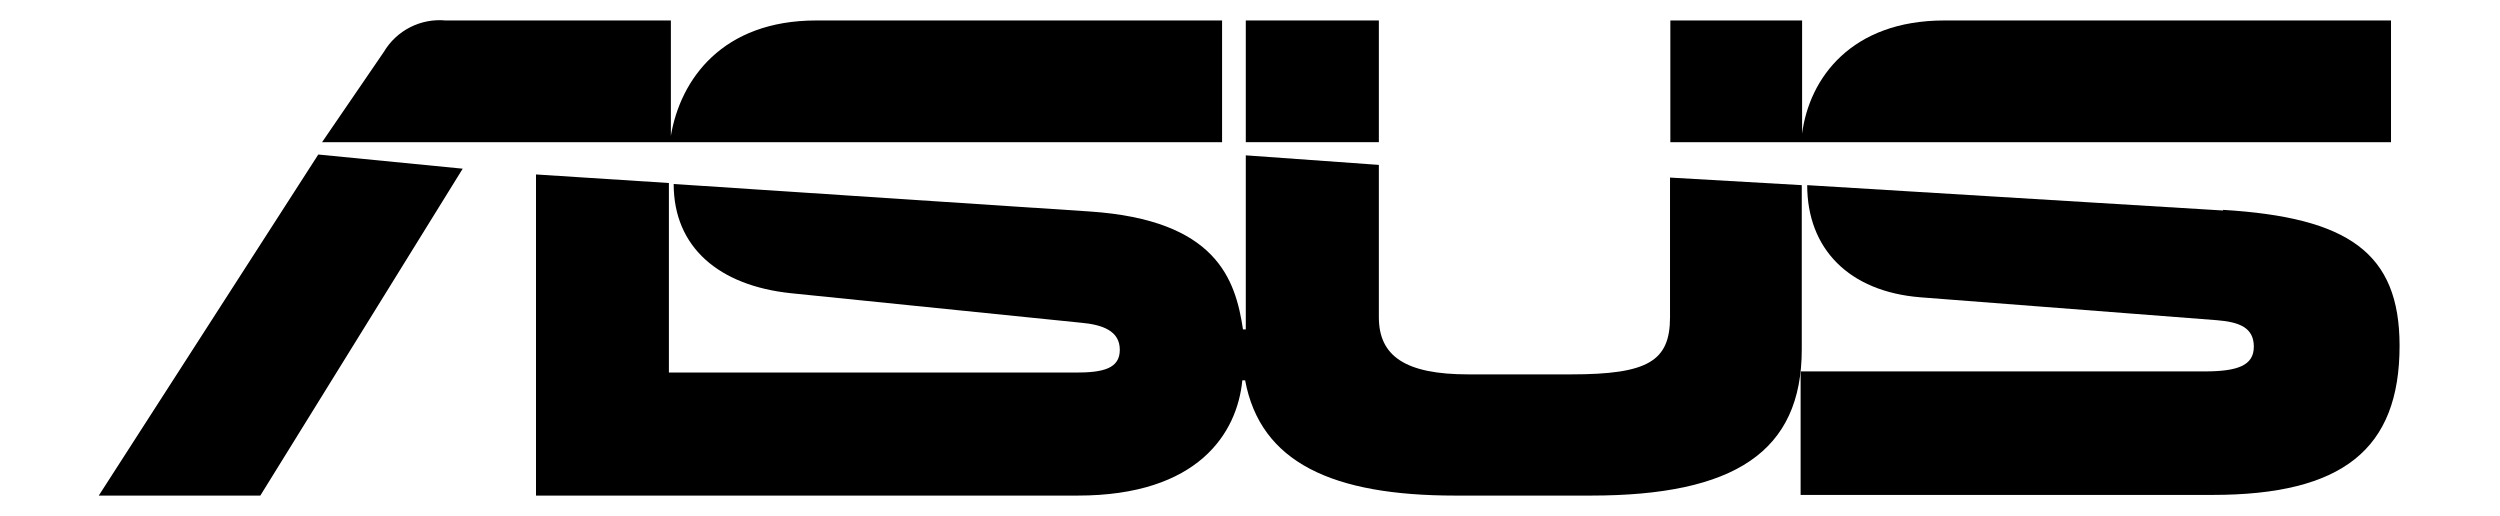 <?xml version="1.0" encoding="UTF-8" standalone="no"?>
<!DOCTYPE svg PUBLIC "-//W3C//DTD SVG 1.1//EN" "http://www.w3.org/Graphics/SVG/1.1/DTD/svg11.dtd">
<svg width="100%" height="100%" viewBox="0 0 349 72" version="1.1" xmlns="http://www.w3.org/2000/svg" xmlns:xlink="http://www.w3.org/1999/xlink" xml:space="preserve" xmlns:serif="http://www.serif.com/" style="fill-rule:evenodd;clip-rule:evenodd;stroke-linejoin:round;stroke-miterlimit:2;">
    <g id="圖層_1" transform="matrix(2.299,0,0,2.299,13.787,2.857)">
        <g id="Ebene_2">
            <g id="圖層_11" serif:id="圖層_1">
                <path d="M68.21,0L43.57,0C37.86,0 35.32,3.58 34.74,7L34.74,0L21.06,0C19.548,-0.142 18.084,0.604 17.31,1.91L13.56,7.39L68.21,7.39L68.21,0Z" style="fill-rule:nonzero;"/>
                <path d="M0,28.85L9.81,28.85L22.1,9L13.33,8.14L0,28.85Z" style="fill-rule:nonzero;"/>
                <rect x="69.65" y="0" width="8.08" height="7.39"/>
                <path d="M129,11.54L103.74,10C103.74,13.87 106.28,16.46 110.61,16.81L128.61,18.2C130,18.31 130.86,18.66 130.86,19.81C130.86,20.96 129.86,21.31 127.86,21.31L103.34,21.31L103.34,28.81L128.34,28.81C136.25,28.81 139.71,26.04 139.71,19.75C139.71,14.1 136.59,11.96 128.98,11.5" style="fill-rule:nonzero;"/>
                <path d="M103.41,10L95.41,9.54L95.41,18.02C95.41,20.68 94.08,21.49 89.41,21.49L83.16,21.49C79.35,21.49 77.73,20.39 77.73,18.02L77.73,8.77L69.65,8.19L69.65,18.76L69.48,18.76C69.02,15.7 67.86,12.12 60.19,11.6L34.91,9.93C34.91,13.79 37.68,16.1 42.01,16.56L59.61,18.35C61,18.47 62,18.87 62,20C62,21.13 61,21.38 59.34,21.38L34.62,21.38L34.62,9.87L26.55,9.35L26.55,28.85L59.44,28.85C66.77,28.85 69.13,25.05 69.44,21.85L69.61,21.85C70.54,26.85 74.92,28.85 82.37,28.85L90.6,28.85C99.31,28.85 103.41,26.2 103.41,19.97L103.41,10Z" style="fill-rule:nonzero;"/>
                <path d="M139.19,7.39L139.19,0L112.07,0C106.42,0 103.87,3.5 103.43,6.87L103.43,6.98L103.43,0L95.43,0L95.43,7.39L139.19,7.39Z" style="fill-rule:nonzero;"/>
            </g>
        </g>
    </g>
</svg>
